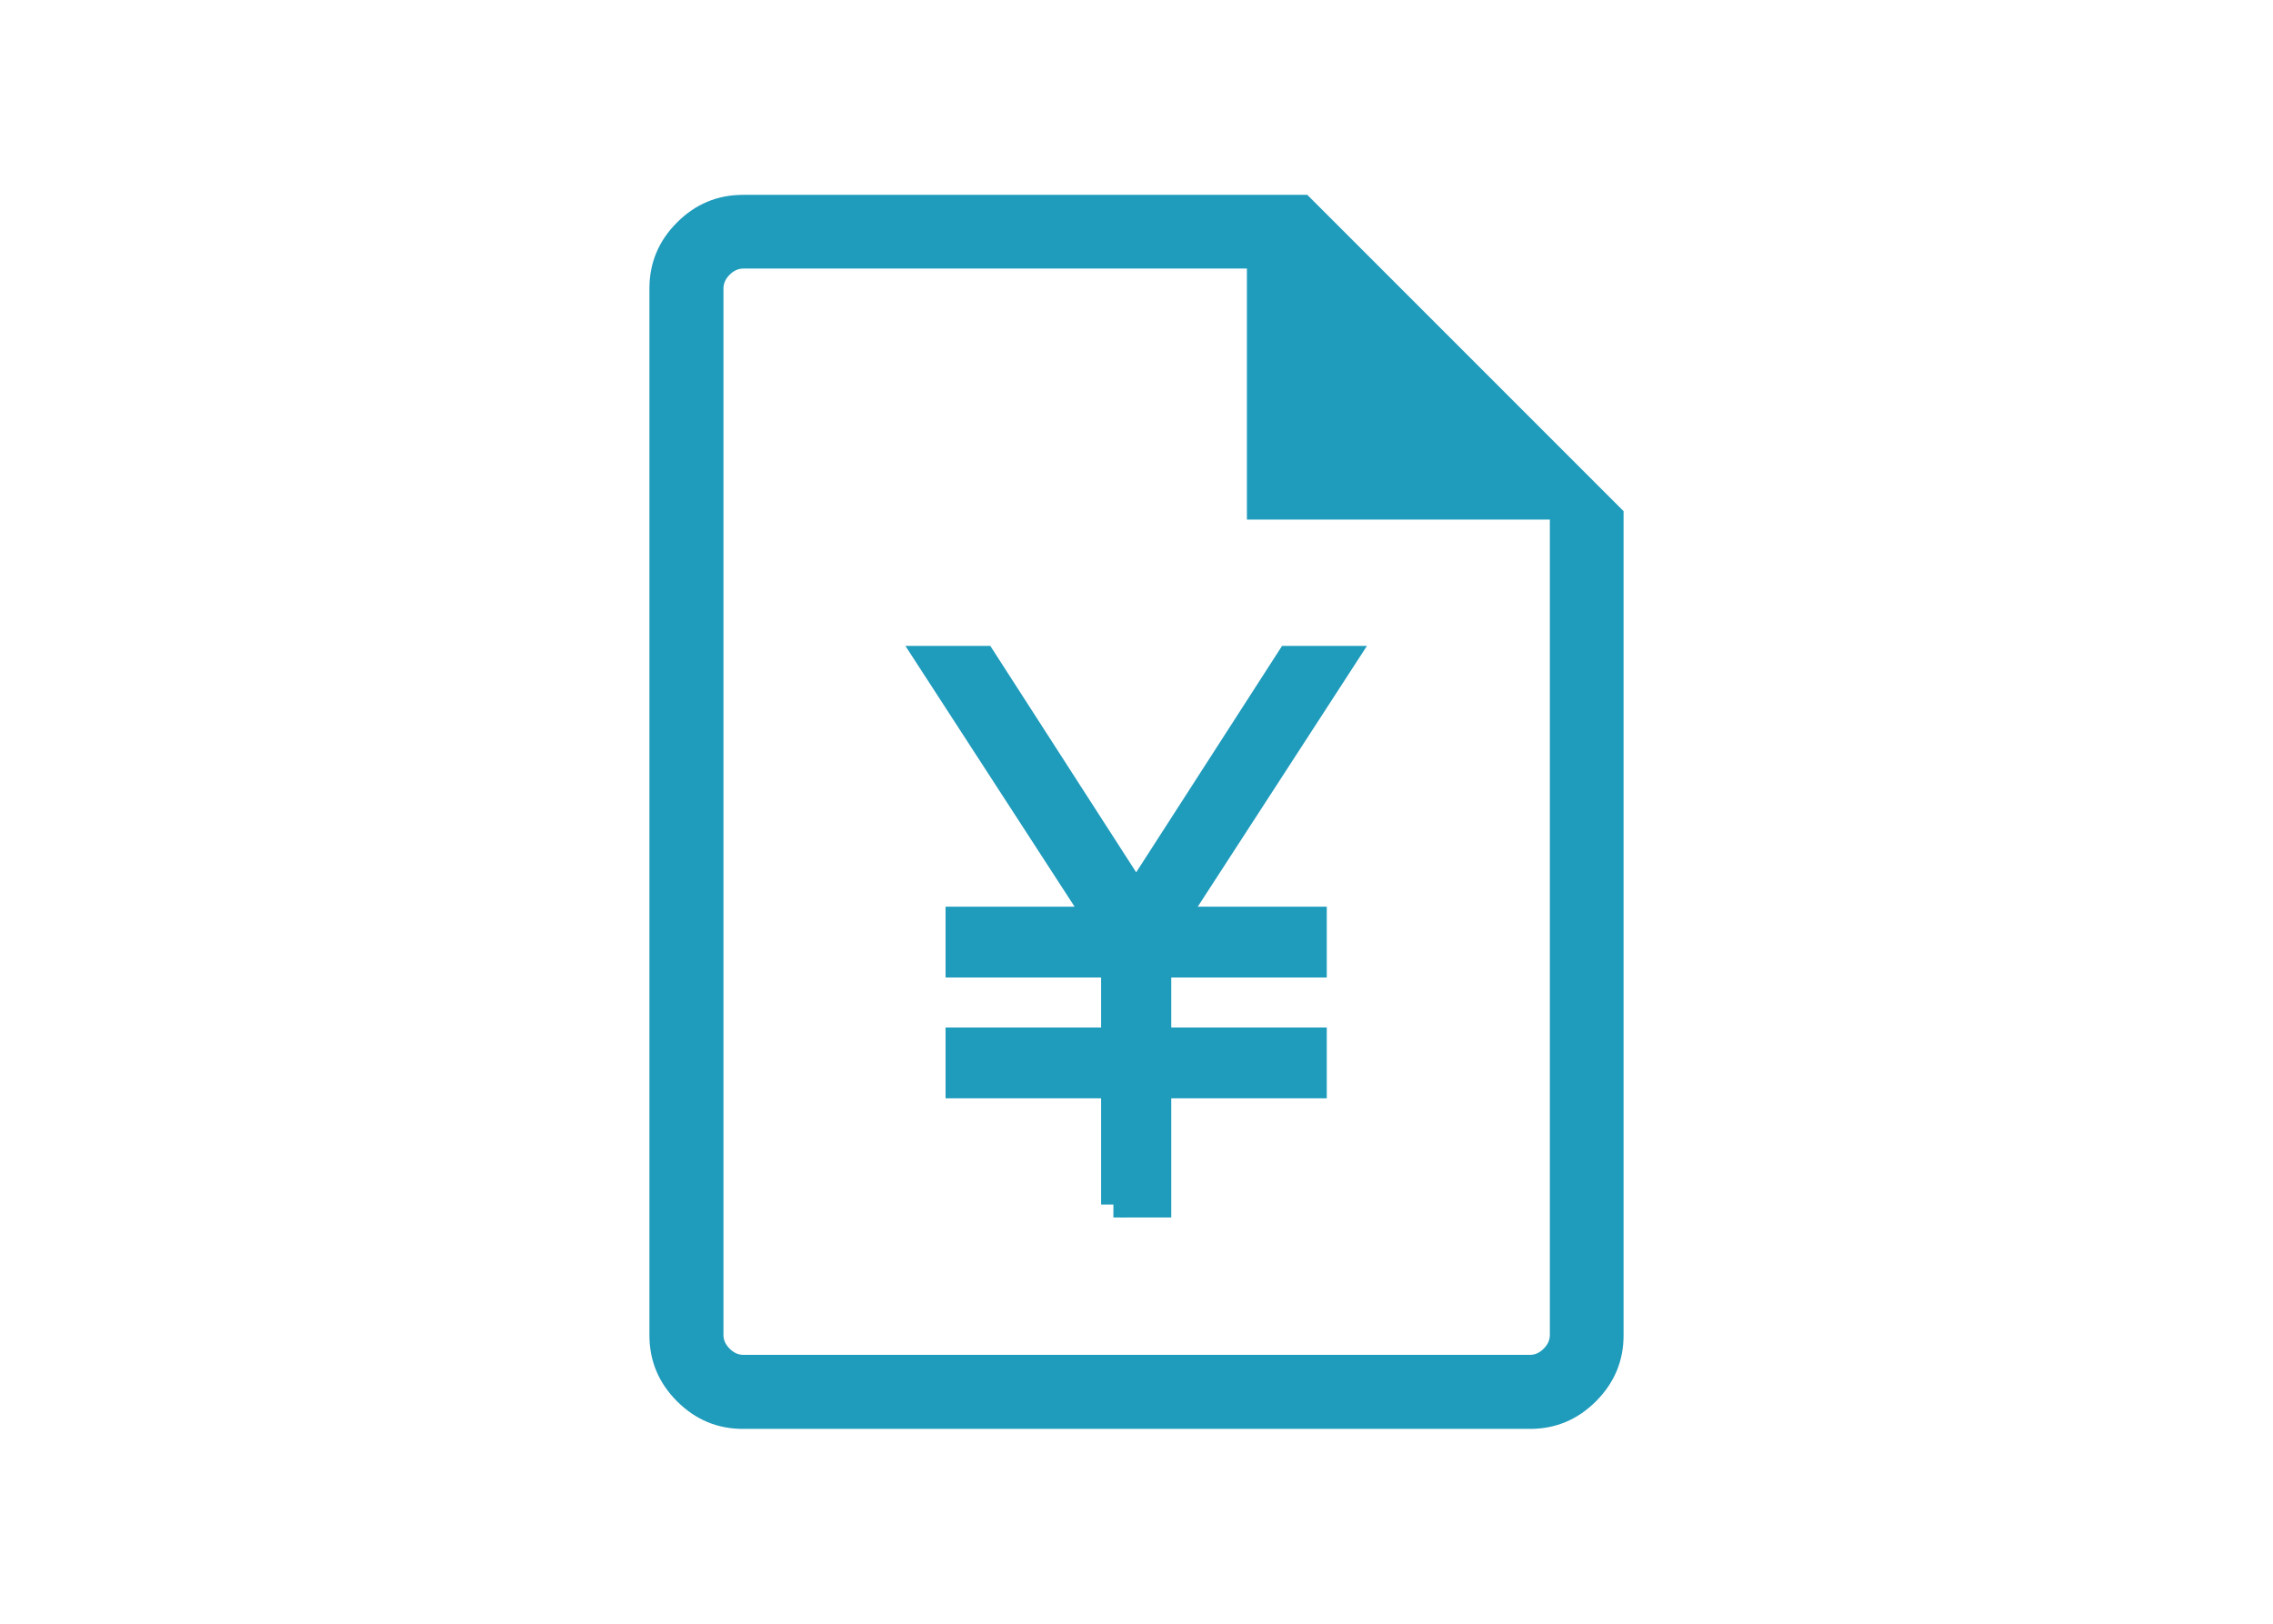 <svg xmlns="http://www.w3.org/2000/svg" width="70" height="50"><path fill="none" d="M0 0h70v50H0z"/><path d="M22.88 44c-.78 0-1.46-.28-2.03-.85-.57-.57-.85-1.25-.85-2.03V8.88c0-.78.28-1.46.85-2.03.57-.57 1.25-.85 2.03-.85h17.38L50 15.74v25.38c0 .78-.28 1.46-.85 2.03-.57.57-1.25.85-2.03.85H22.89zM38.4 16.01V8.27H22.89c-.15 0-.29.06-.42.19s-.19.27-.19.42v32.23c0 .15.06.29.19.42s.27.19.42.19h24.23c.15 0 .29-.06.42-.19s.19-.27.19-.42V16H38.4zM22.27 8.27v7.74-7.74 33.46V8.27z" fill="#1f9bbc"/><path d="M34.31 37.09v-3.67h-4.79v-1.38h4.79V29.7h-4.79v-1.38h4.31l-5.21-8.03h1.66l4.71 7.31 4.71-7.31h1.66l-5.21 8.03h4.31v1.38h-4.79v2.34h4.79v1.38h-4.79v3.67h-1.38z" stroke="#1f9bbc" stroke-miterlimit="10" stroke-width=".8" fill="#1f9bbc"/></svg>